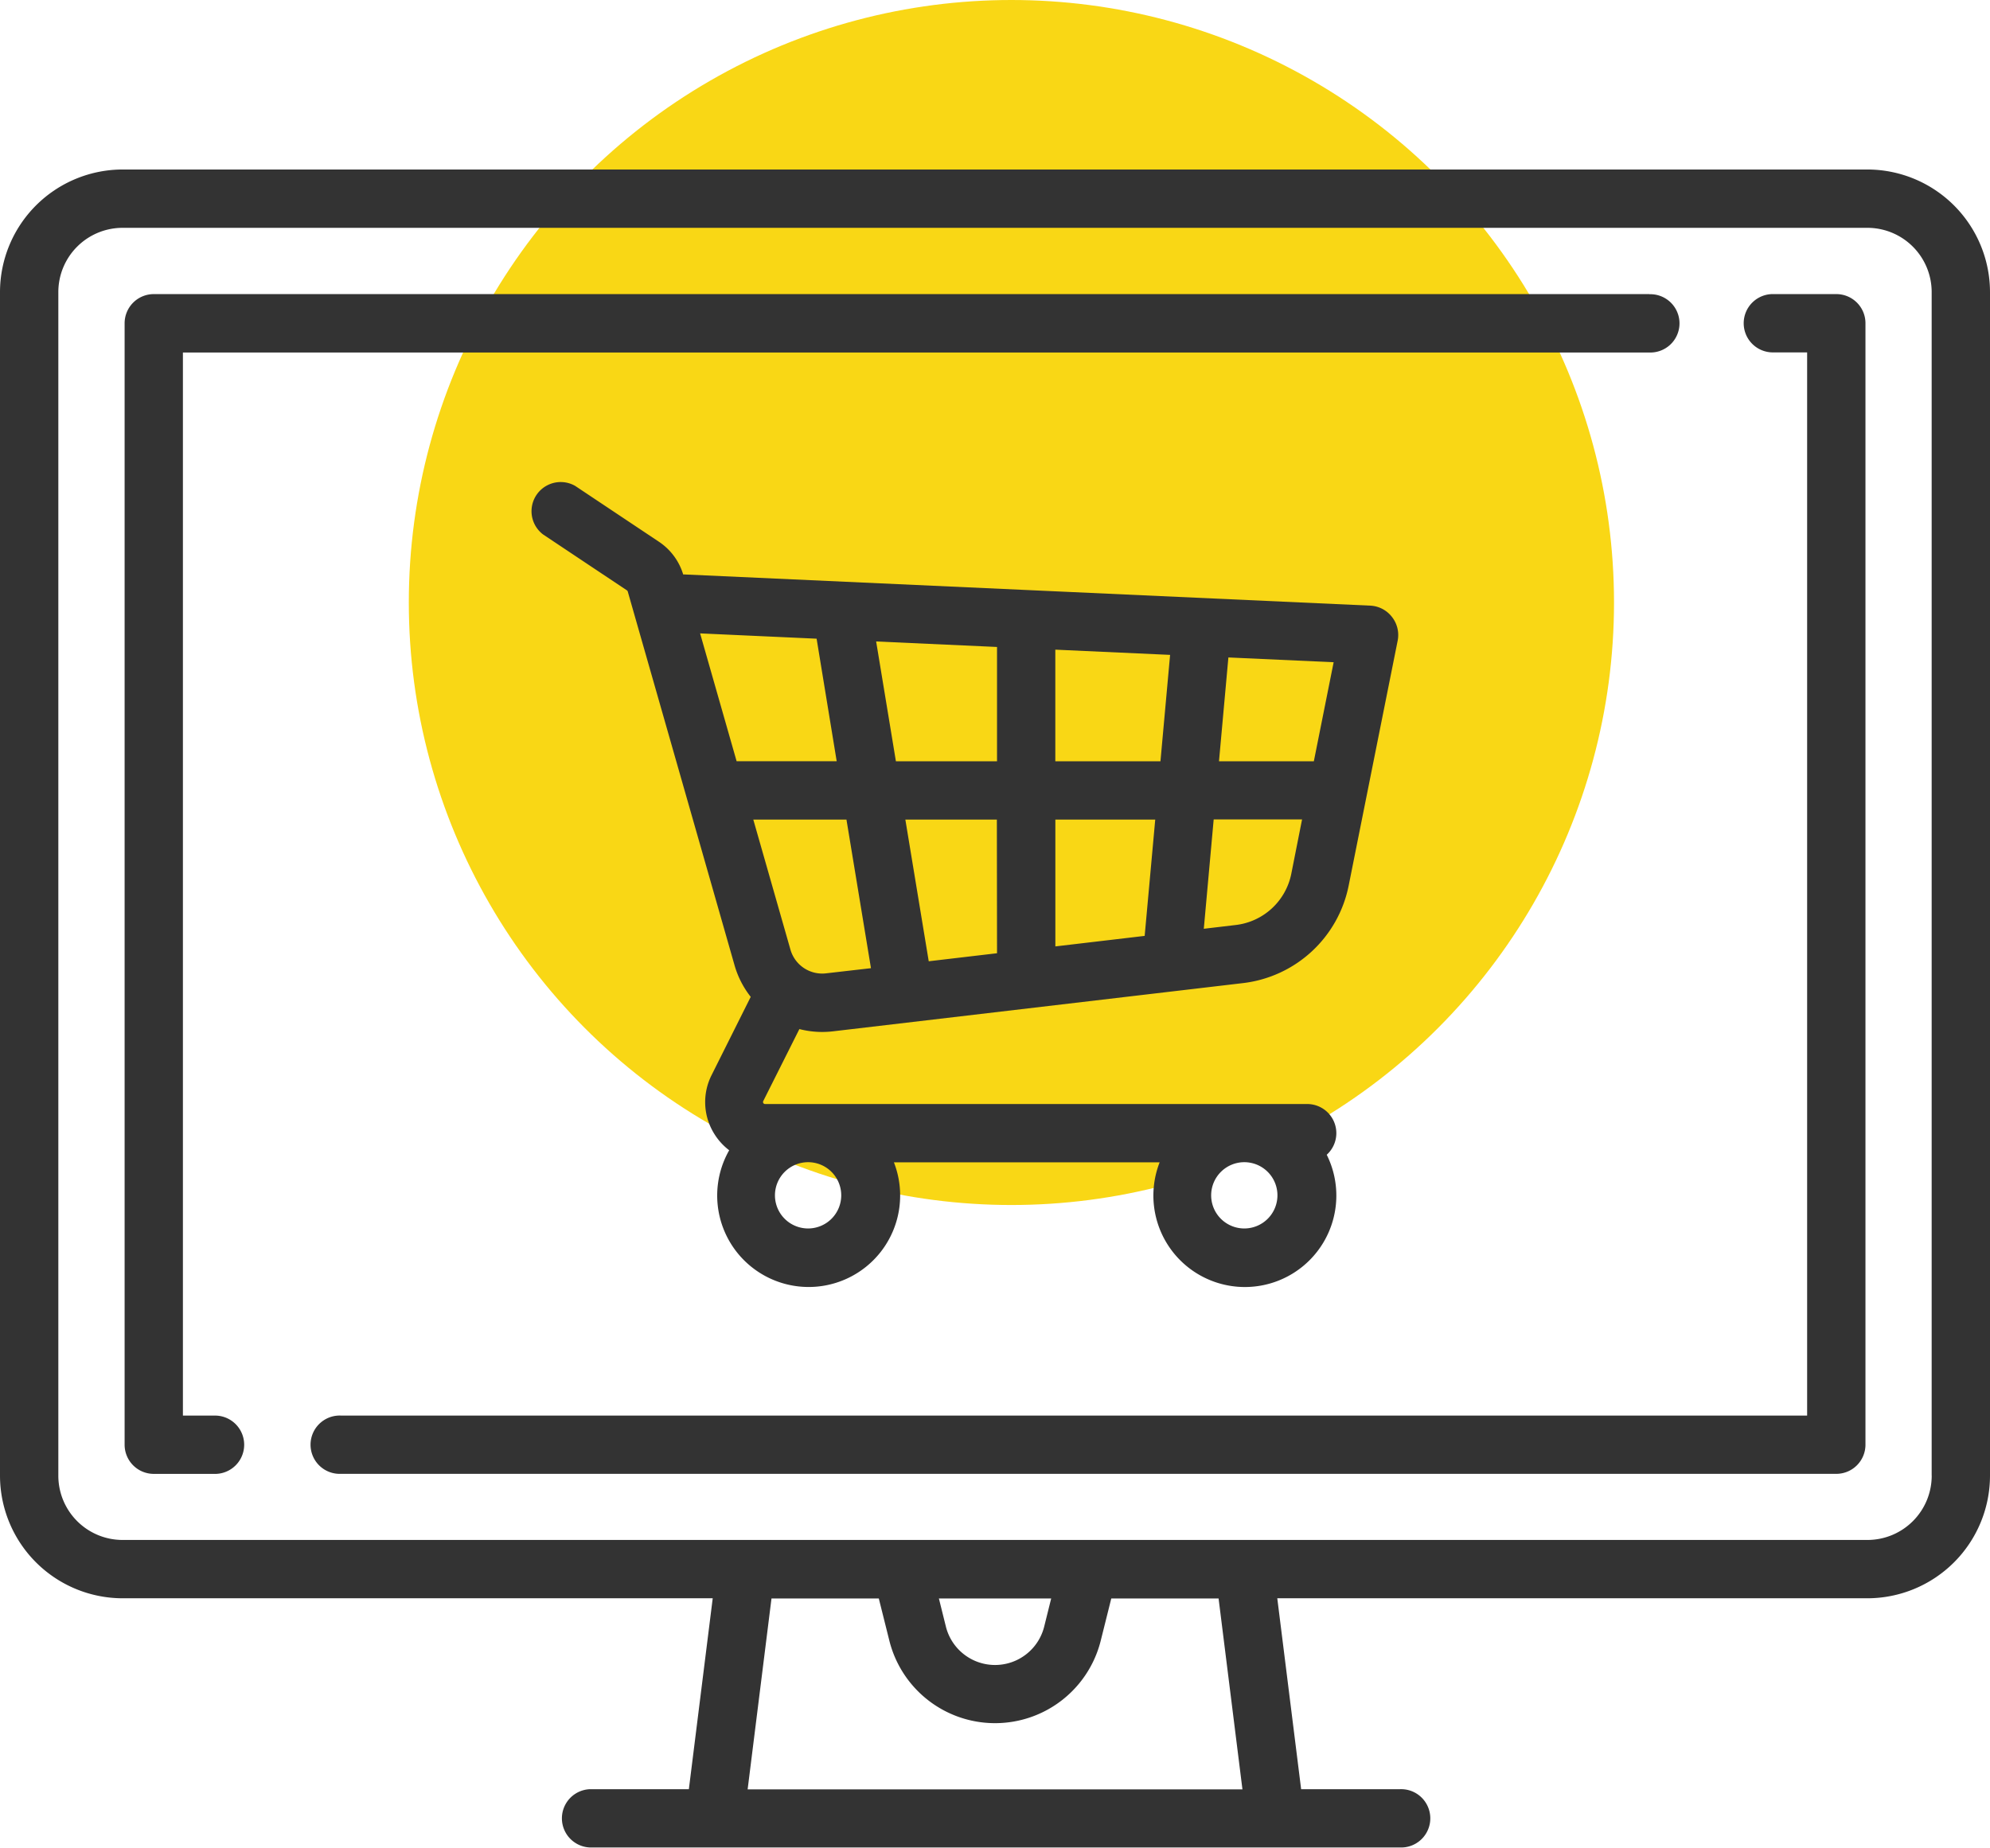 <svg xmlns="http://www.w3.org/2000/svg" width="49.535" height="46" viewBox="0 0 49.535 46"><defs><style>.a{fill:#f9d715;}.b{fill:#333;}</style></defs><g transform="translate(-936.324 -541)"><circle class="a" cx="15" cy="15" r="15" transform="translate(946.5 541)"/><g transform="translate(936.324 505.139)"><g transform="translate(0 40.081)"><path class="b" d="M46.483,40.081H3.052A3.056,3.056,0,0,0,0,43.133V72.6a3.056,3.056,0,0,0,3.052,3.052H17.741l-.594,4.753H14.686a.726.726,0,0,0,0,1.451H34.85a.726.726,0,1,0,0-1.451H32.388l-.594-4.753H46.483A3.056,3.056,0,0,0,49.535,72.6V43.133A3.056,3.056,0,0,0,46.483,40.081ZM18.61,80.41l.594-4.753h2.671l.262,1.048a2.712,2.712,0,0,0,5.263,0l.262-1.048h2.671l.594,4.753Zm4.761-4.753h2.795l-.174.7a1.261,1.261,0,0,1-2.447,0ZM48.084,72.6h0a1.6,1.6,0,0,1-1.6,1.6H3.052a1.6,1.6,0,0,1-1.6-1.6V43.133a1.6,1.6,0,0,1,1.6-1.6H46.483a1.6,1.6,0,0,1,1.6,1.6V72.6Z" transform="translate(0 -40.081)"/></g><g transform="translate(3.102 43.183)"><g transform="translate(0 0)"><path class="b" d="M70.016,72.146H32.79a.726.726,0,0,0-.726.726v27.92a.726.726,0,0,0,.726.726h1.551a.726.726,0,0,0,0-1.451h-.826V73.6h36.5a.726.726,0,1,0,0-1.451Z" transform="translate(-32.064 -72.146)"/></g></g><g transform="translate(7.756 43.183)"><g transform="translate(0 0)"><path class="b" d="M118.114,72.146h-1.551a.726.726,0,1,0,0,1.451h.826v26.469h-36.5a.726.726,0,1,0,0,1.451h37.226a.726.726,0,0,0,.726-.726V72.872A.725.725,0,0,0,118.114,72.146Z" transform="translate(-80.162 -72.146)"/></g></g><g transform="translate(13.185 47.836)"><g transform="translate(0 0)"><path class="b" d="M157.737,123.622a.725.725,0,0,0-.538-.278l-17.062-.776h-.04a1.5,1.5,0,0,0-.6-.812l-2.089-1.393a.726.726,0,0,0-.8,1.208l2.089,1.393a.051.051,0,0,1,.02.028l2.661,9.315a2.285,2.285,0,0,0,.4.777l-.974,1.948a1.491,1.491,0,0,0,.066,1.461,1.507,1.507,0,0,0,.372.41,2.277,2.277,0,1,0,4.1.3h6.615a2.277,2.277,0,1,0,4.159-.188.725.725,0,0,0-.487-1.263H142.134a.05.05,0,0,1-.045-.072l.9-1.794a2.278,2.278,0,0,0,.567.072,2.337,2.337,0,0,0,.271-.016l10.2-1.2a3.045,3.045,0,0,0,2.636-2.433l1.22-6.1A.726.726,0,0,0,157.737,123.622ZM154.064,137.2a.825.825,0,1,1-.825.825A.826.826,0,0,1,154.064,137.2Zm-10.858,0a.825.825,0,1,1-.825.825A.826.826,0,0,1,143.206,137.2Zm-1.779-9.982-.909-3.183,2.9.132.5,3.051Zm2.229,5.28a.822.822,0,0,1-.89-.593l-.924-3.235h2.319l.61,3.7Zm4.253-.5-1.7.2-.582-3.528h2.278Zm0-4.779h-2.517l-.492-2.983,3.009.137Zm3.675,4.347-2.223.262v-3.157h2.486Zm.393-4.347H149.36V124.44l2.857.13Zm3.257,2.8a1.6,1.6,0,0,1-1.383,1.276l-.795.094.246-2.722h2.2Zm.561-2.8h-2.361l.234-2.585,2.62.119Z" transform="translate(-136.276 -120.241)"/></g></g></g></g></svg>